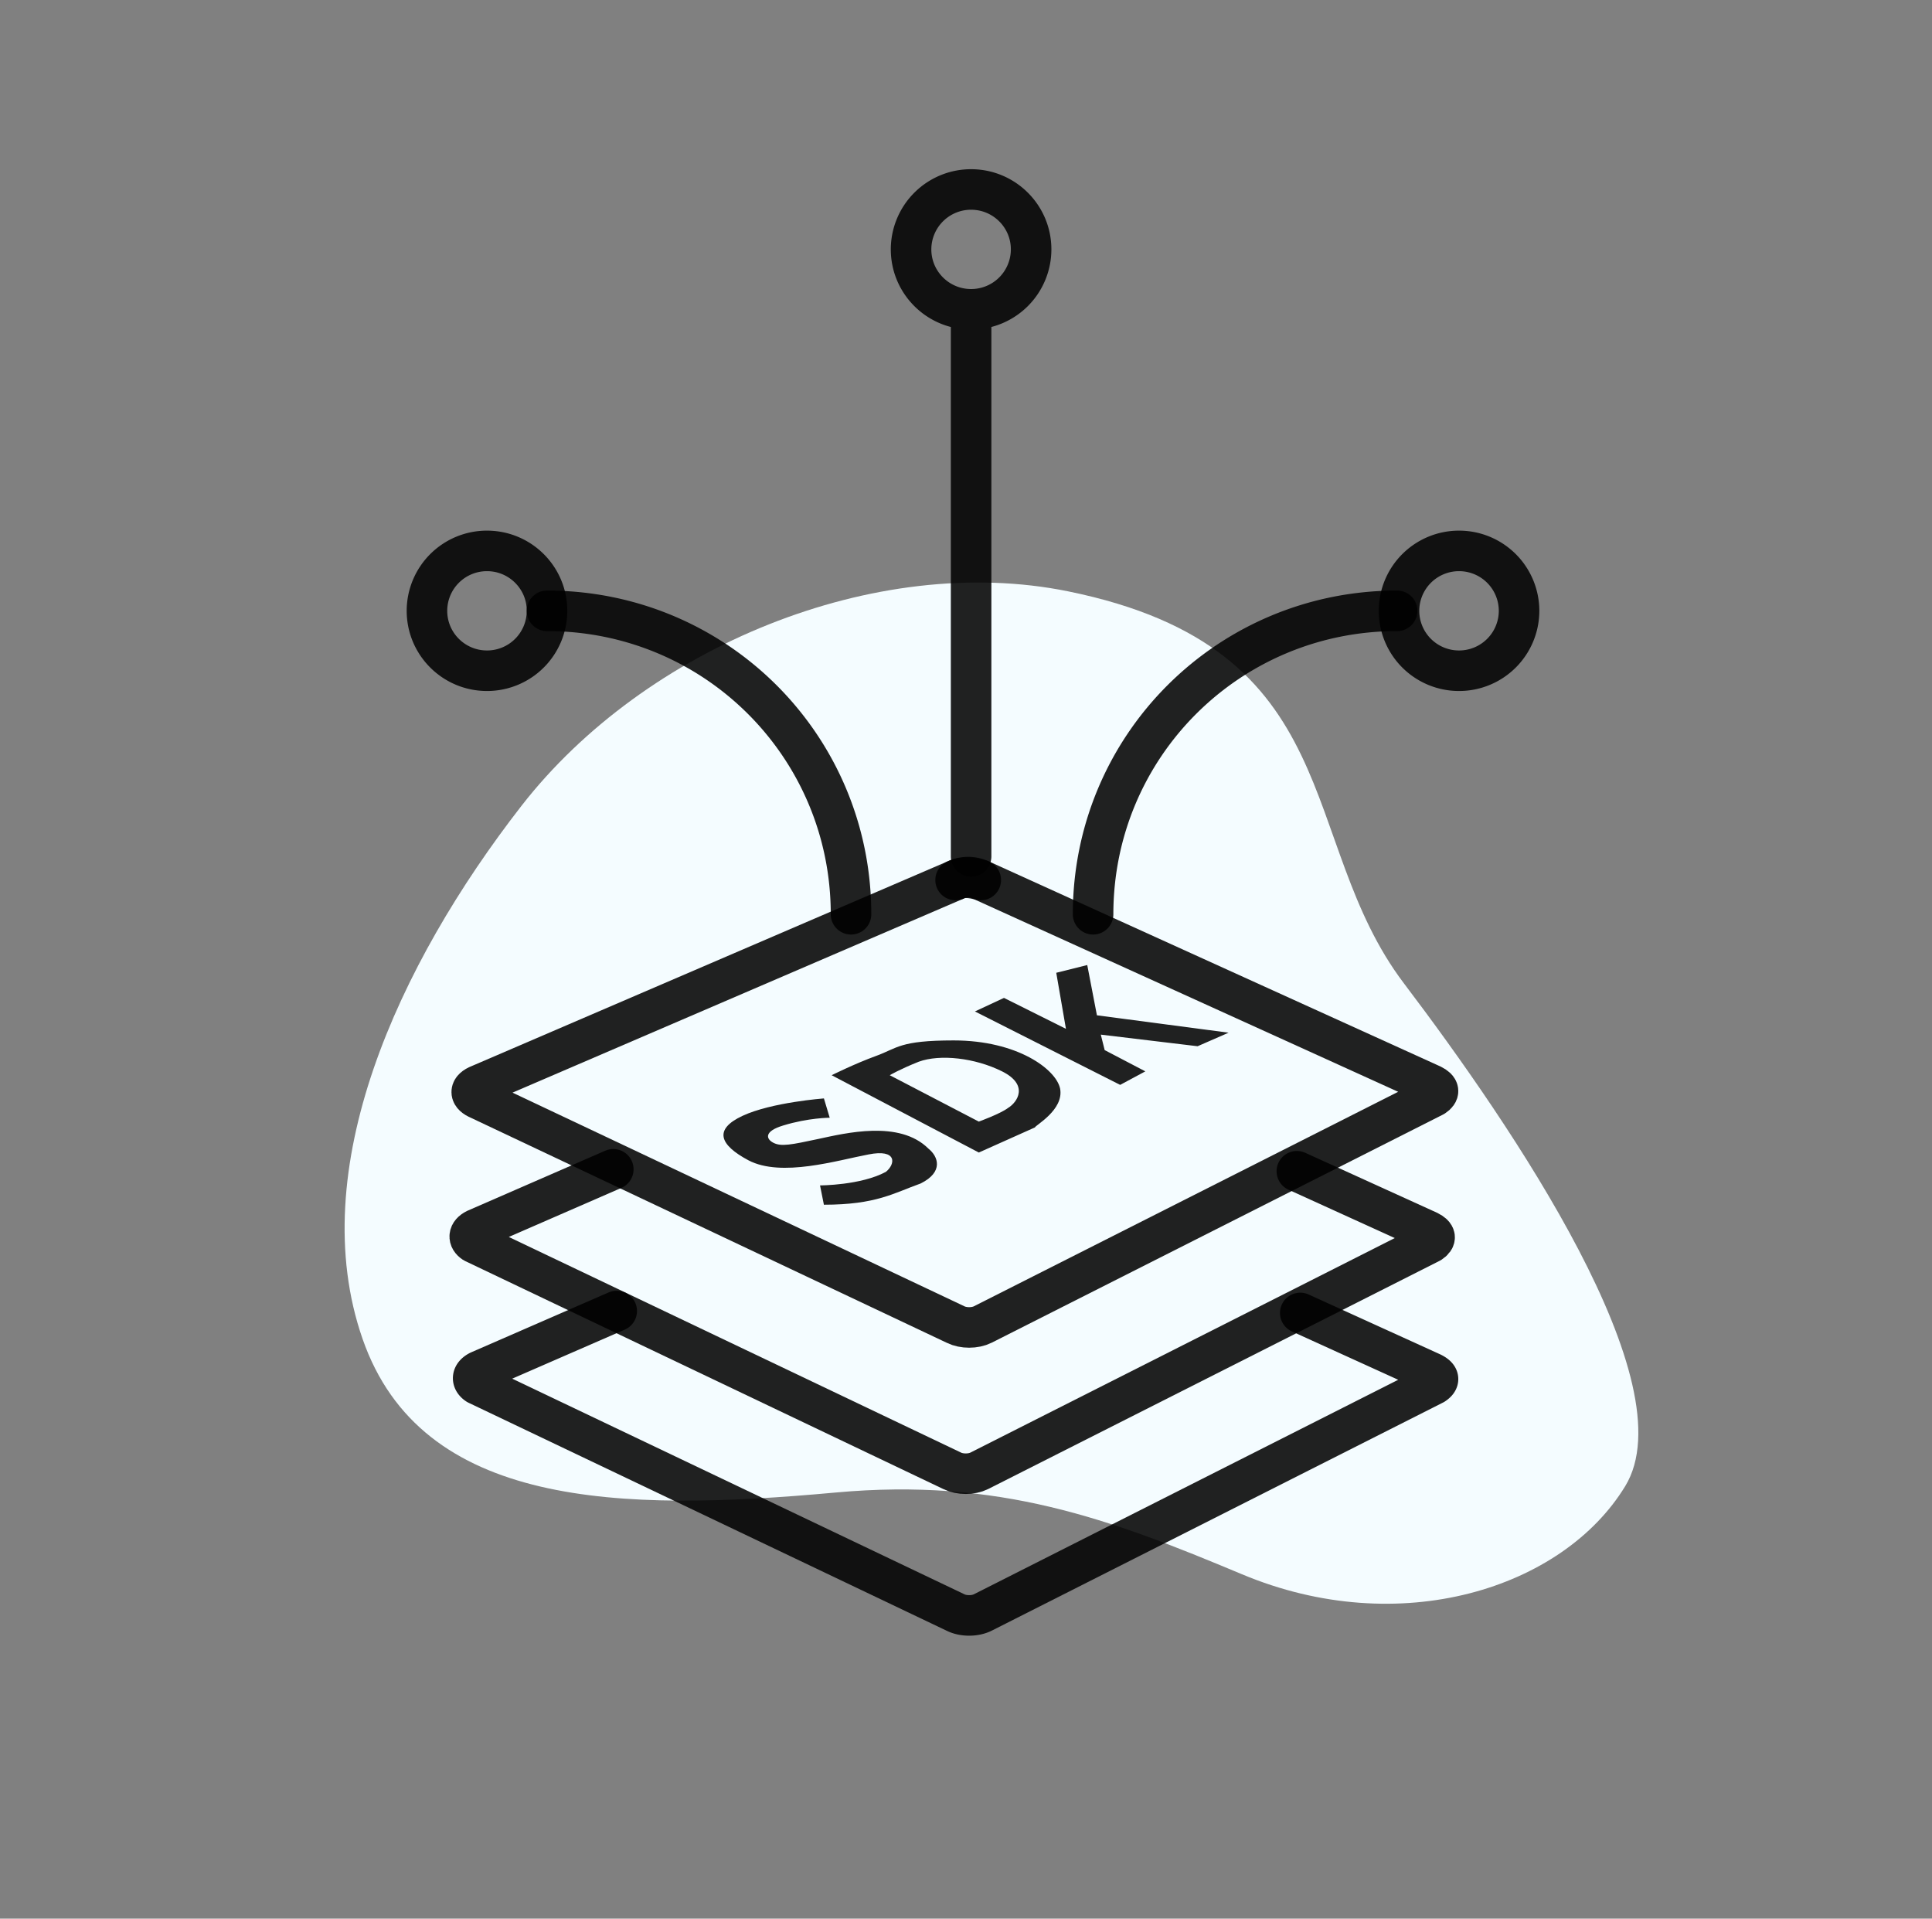 <svg width="143" height="142" fill="none" xmlns="http://www.w3.org/2000/svg"><rect width="100%" height="100%" fill="#808080" stroke="none"/><path d="M91.928 116.513c11.663 4.888 23.745 1.068 28.367-6.524 4.621-7.592-8.351-26.616-16.381-37.21-8.03-10.592-3.948-24.76-24.86-29.014-14.243-2.898-31.32 4.126-40.458 15.878-9.137 11.752-16.113 26.933-11.761 39.446 4.351 12.513 19.028 12.837 35.008 11.375 12.103-1.107 20.278 1.939 30.085 6.049z" fill="#F4FCFF"/><path fill-rule="evenodd" clip-rule="evenodd" d="M72.593 65.131a2.123 2.123 0 00-1.863 0h1.863z" fill="#fff"/><path d="M72.593 65.131a2.123 2.123 0 00-1.863 0M45.647 97.03l-10.176 4.434c-.573.286-.573.716-.143 1.002l35.401 16.879c.574.286 1.433.286 2.007 0l33.395-16.879c.43-.286.43-.573-.144-.859l-9.746-4.434" stroke="#000" stroke-opacity=".87" stroke-width="3" stroke-miterlimit="10" stroke-linecap="round" stroke-linejoin="round"/><path d="M45.395 86.542l-10.176 4.434c-.574.286-.574.716-.144 1.002l35.402 16.879c.573.286 1.433.286 2.006 0l33.395-16.88c.43-.285.43-.572-.143-.858l-9.747-4.434" stroke="#000" stroke-opacity=".87" stroke-width="3" stroke-miterlimit="10" stroke-linecap="round" stroke-linejoin="round"/><path clip-rule="evenodd" d="M35.472 80.294L70.73 65.13c.573-.287 1.29-.144 1.863 0l33.395 15.163c.573.286.573.572.143.858l-33.395 16.88c-.573.286-1.433.286-2.006 0L35.328 81.294c-.573-.286-.573-.715.144-1.001z" stroke="#000" stroke-opacity=".87" stroke-width="3" stroke-miterlimit="10" stroke-linecap="round" stroke-linejoin="round"/><path fill-rule="evenodd" clip-rule="evenodd" d="M60.982 89.163l-.286-1.43s3.01 0 4.873-1.002c.716-.572.86-1.717-1.29-1.288-2.294.43-6.45 1.717-8.886.43-2.15-1.145-2.58-2.29-.43-3.29 2.15-1.002 6.02-1.288 6.02-1.288l.43 1.43s-1.577 0-3.44.573c-1.434.429-1.29 1-.717 1.287.573.286 1.29.143 3.296-.286 2.007-.43 6.02-1.43 8.17.715.716.572 1.146 1.717-.574 2.575-2.006.715-3.296 1.574-7.166 1.574zM72.16 74.858l10.75 5.435 1.864-1-3.01-1.574-.287-1.145 7.166.859 2.293-1.002-9.746-1.287-.716-3.72-2.294.573.717 4.148-4.586-2.289-2.15 1.002zM78.468 80.58c-.286-1.43-3.153-3.577-7.883-3.577-4.013 0-4.156.573-5.733 1.145-1.576.572-3.296 1.43-3.296 1.43L72.449 85.3l4.156-1.86c0-.142 2.15-1.287 1.863-2.86zm-3.87 1.43c-.573.43-2.15 1.001-2.15 1.001l-6.592-3.433s.716-.429 2.15-1.001c1.576-.572 4.156-.286 6.162.715 2.007 1.001 1.147 2.289.43 2.718z" fill="#000" fill-opacity=".87"/><path d="M71.878 23.035v40.34M80.907 67.666c0-12.445 10.033-22.458 22.502-22.458M62.99 67.666c0-12.445-10.033-22.458-22.502-22.458M71.877 22.892a4.439 4.439 0 004.443-4.435c0-2.449-1.99-4.434-4.443-4.434a4.439 4.439 0 00-4.443 4.434c0 2.45 1.99 4.435 4.443 4.435z" stroke="#000" stroke-opacity=".87" stroke-width="3" stroke-miterlimit="10" stroke-linecap="round" stroke-linejoin="round"/><path d="M36.046 49.642a4.439 4.439 0 004.443-4.435c0-2.449-1.99-4.434-4.443-4.434a4.439 4.439 0 00-4.444 4.434c0 2.45 1.99 4.435 4.444 4.435zM107.993 49.642a4.44 4.44 0 004.443-4.435 4.44 4.44 0 00-4.443-4.434 4.439 4.439 0 00-4.443 4.434 4.439 4.439 0 004.443 4.435z" stroke="#000" stroke-opacity=".87" stroke-width="3" stroke-miterlimit="10" stroke-linecap="round" stroke-linejoin="round"/></svg>